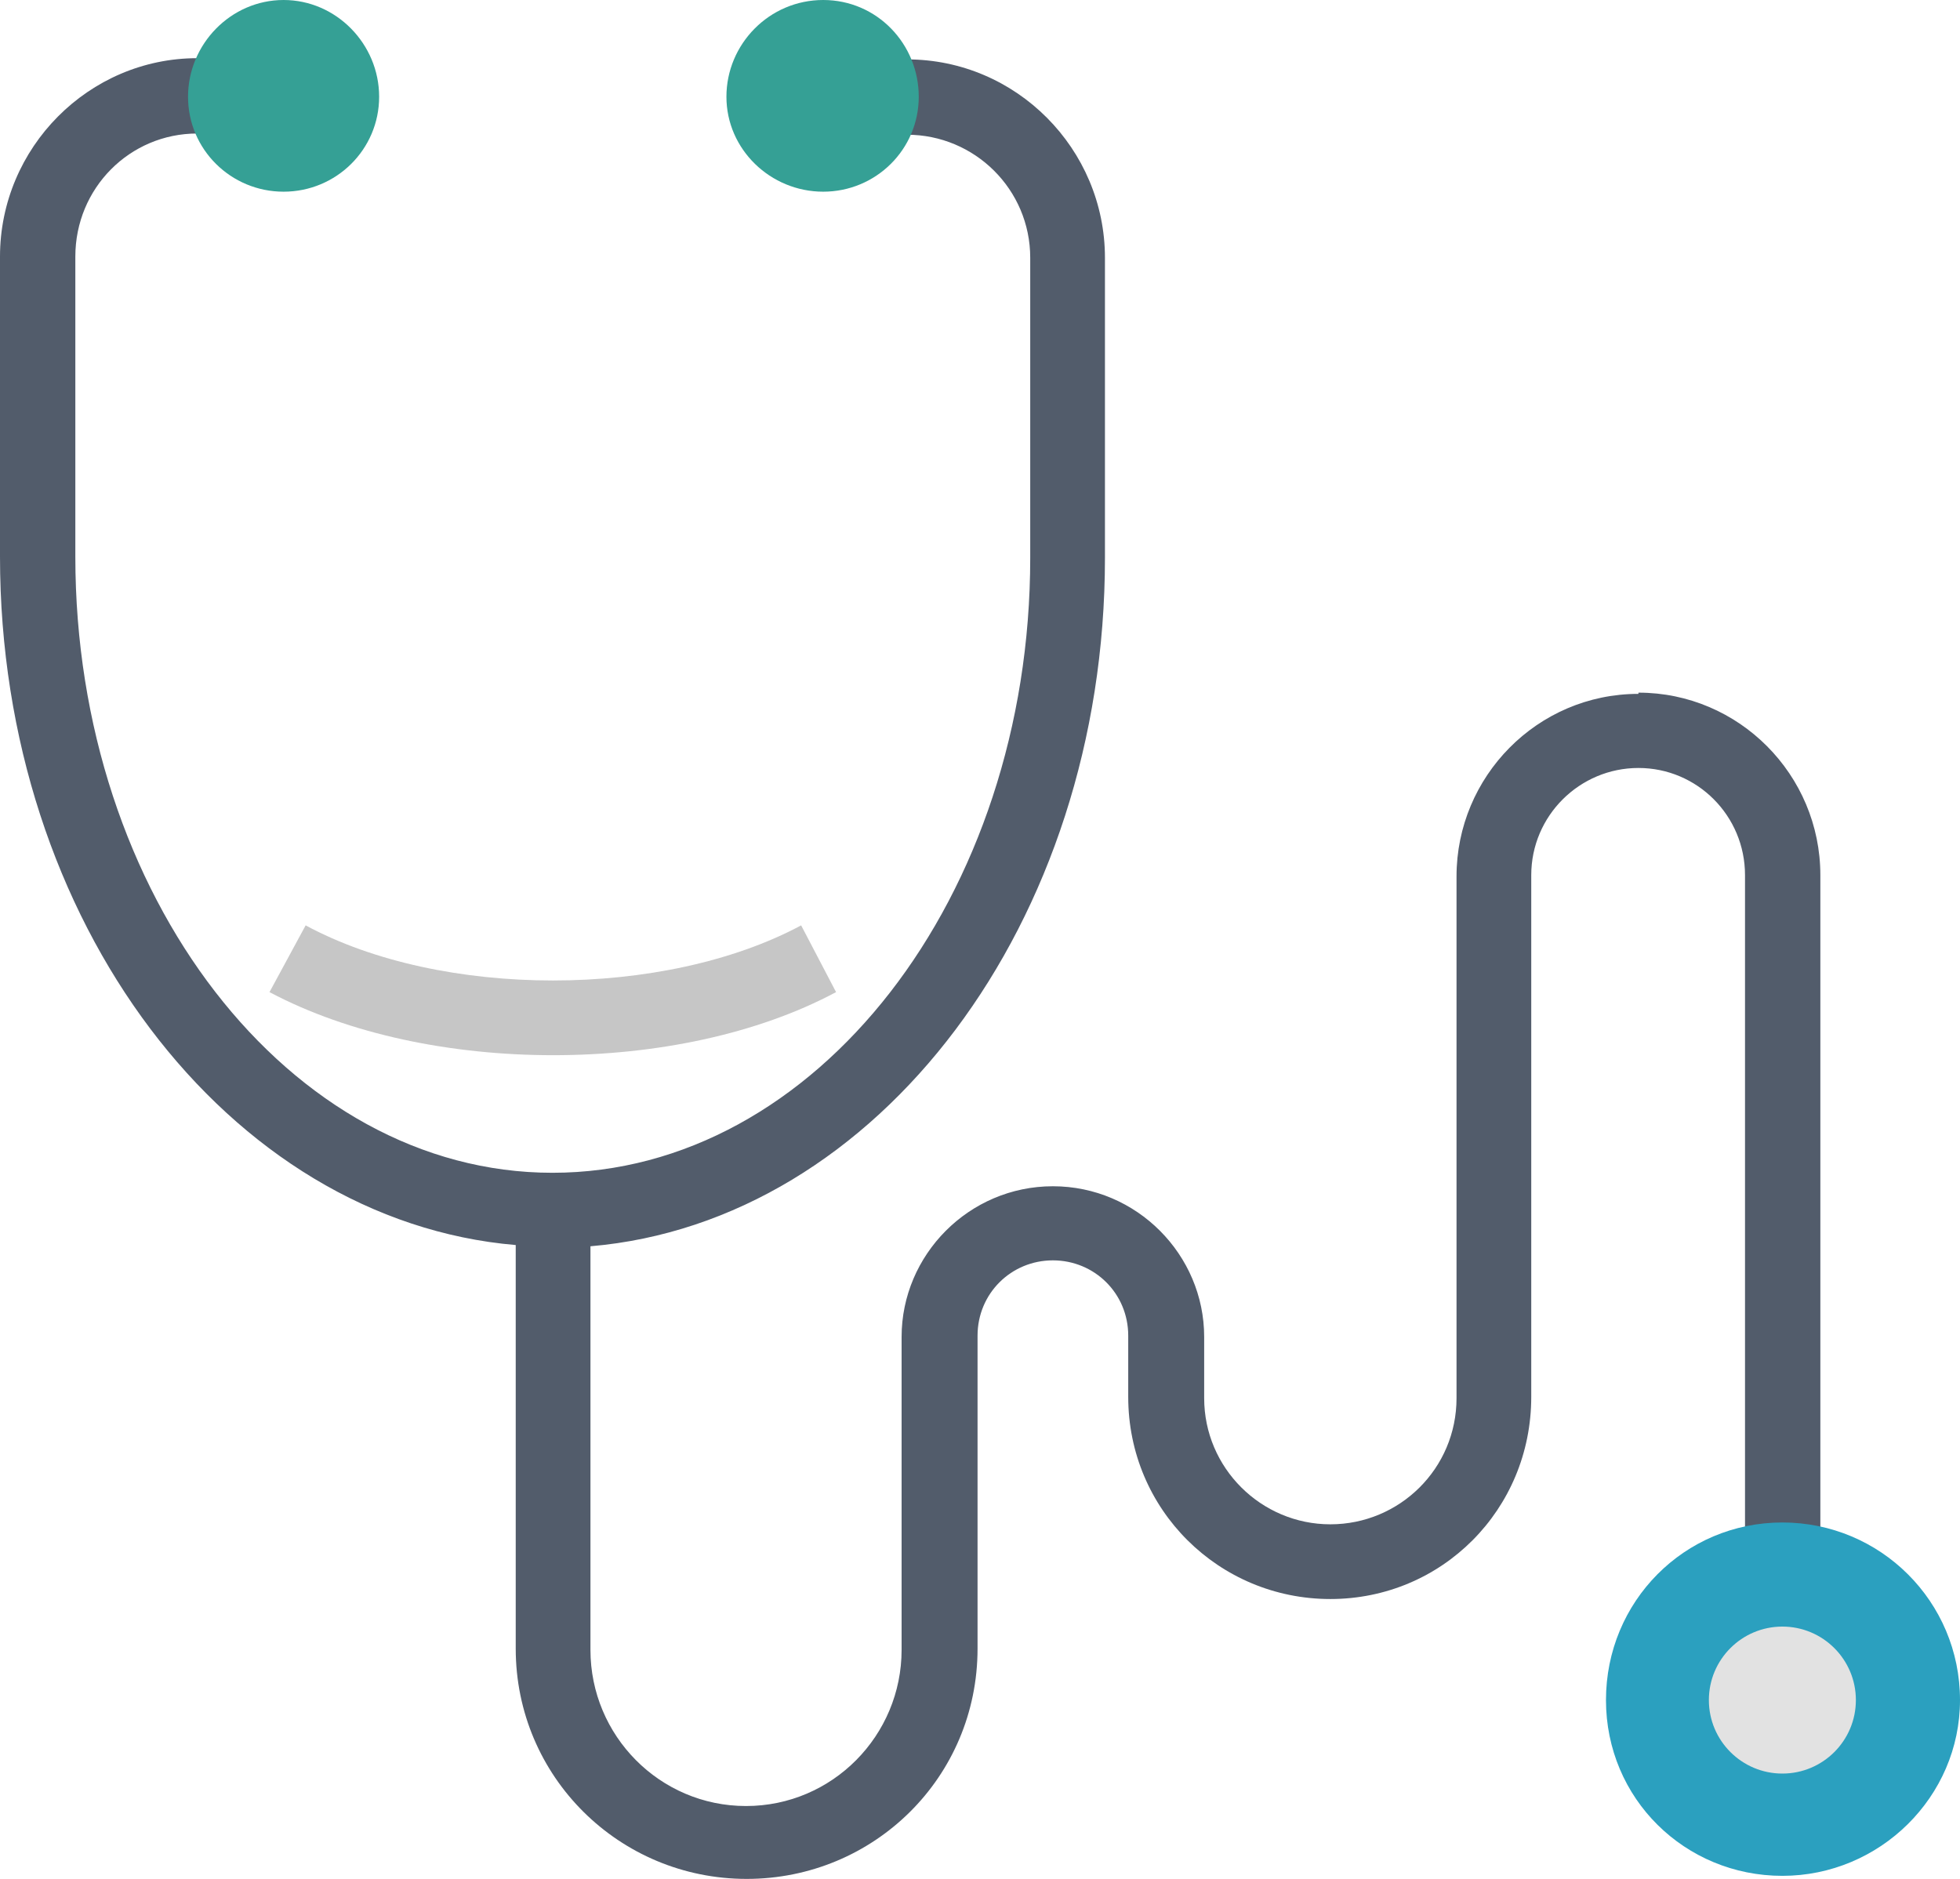<?xml version="1.0" encoding="UTF-8"?>
<svg id="_レイヤー_2" data-name="レイヤー 2" xmlns="http://www.w3.org/2000/svg" width="32" height="30.68" viewBox="0 0 32 30.68">
  <defs>
    <style>
      .cls-1 {
        fill: #2ba0bf;
      }

      .cls-1, .cls-2, .cls-3, .cls-4, .cls-5 {
        stroke-width: 0px;
      }

      .cls-2 {
        fill: #e2e2e2;
      }

      .cls-3 {
        fill: #35a095;
      }

      .cls-4 {
        fill: #525c6b;
      }

      .cls-5 {
        fill: #c6c6c6;
      }
    </style>
  </defs>
  <g id="header">
    <g>
      <path class="cls-4" d="m26.75,11.33c-1.65,0-2.97,1.35-2.97,2.98v8.52c0,1.15-.93,2.06-2.06,2.06s-2.06-.92-2.06-2.06v-1c0-1.34-1.1-2.46-2.47-2.46s-2.47,1.12-2.47,2.46v5.11c0,1.4-1.13,2.55-2.54,2.55s-2.54-1.15-2.54-2.55v-6.59c4.69-.4,8.4-5.28,8.4-11.24v-4.9c0-1.78-1.45-3.24-3.23-3.24v1.23c1.1,0,2.01.89,2.01,2.01v4.9c0,5.53-3.5,10.04-7.8,10.04S1.23,14.62,1.23,9.09v-4.9c0-1.12.89-2.01,1.99-2.01V.95C1.45.95,0,2.41,0,4.19v4.9c0,5.96,3.73,10.84,8.42,11.24v6.59c0,2.09,1.69,3.76,3.77,3.76s3.77-1.66,3.77-3.76v-5.11c0-.69.55-1.23,1.23-1.23s1.23.54,1.23,1.23v1c0,1.84,1.48,3.3,3.3,3.3s3.28-1.46,3.28-3.3v-8.52c0-.97.79-1.75,1.75-1.75s1.74.78,1.74,1.75v11.1h1.23v-11.1c0-1.64-1.33-2.98-2.97-2.98Z"/>
      <path class="cls-5" d="m9.03,17.23c-1.66,0-3.33-.34-4.63-1.03l.59-1.09c2.22,1.2,5.85,1.2,8.09,0l.57,1.09c-1.29.69-2.95,1.03-4.62,1.03Z"/>
      <path class="cls-1" d="m32,27.76c0-1.61-1.3-2.9-2.9-2.9s-2.88,1.29-2.88,2.9,1.29,2.87,2.88,2.87,2.9-1.29,2.9-2.87Z"/>
      <circle class="cls-2" cx="29.1" cy="27.76" r="1.2"/>
      <path class="cls-3" d="m15,1.58c0,.86-.7,1.55-1.56,1.55s-1.58-.69-1.58-1.55.7-1.58,1.58-1.58,1.56.72,1.56,1.58Z"/>
      <path class="cls-3" d="m6.19,1.58c0,.86-.7,1.55-1.56,1.55s-1.56-.69-1.56-1.55.7-1.58,1.56-1.58,1.56.72,1.56,1.58Z"/>
    </g>
  </g>
</svg>